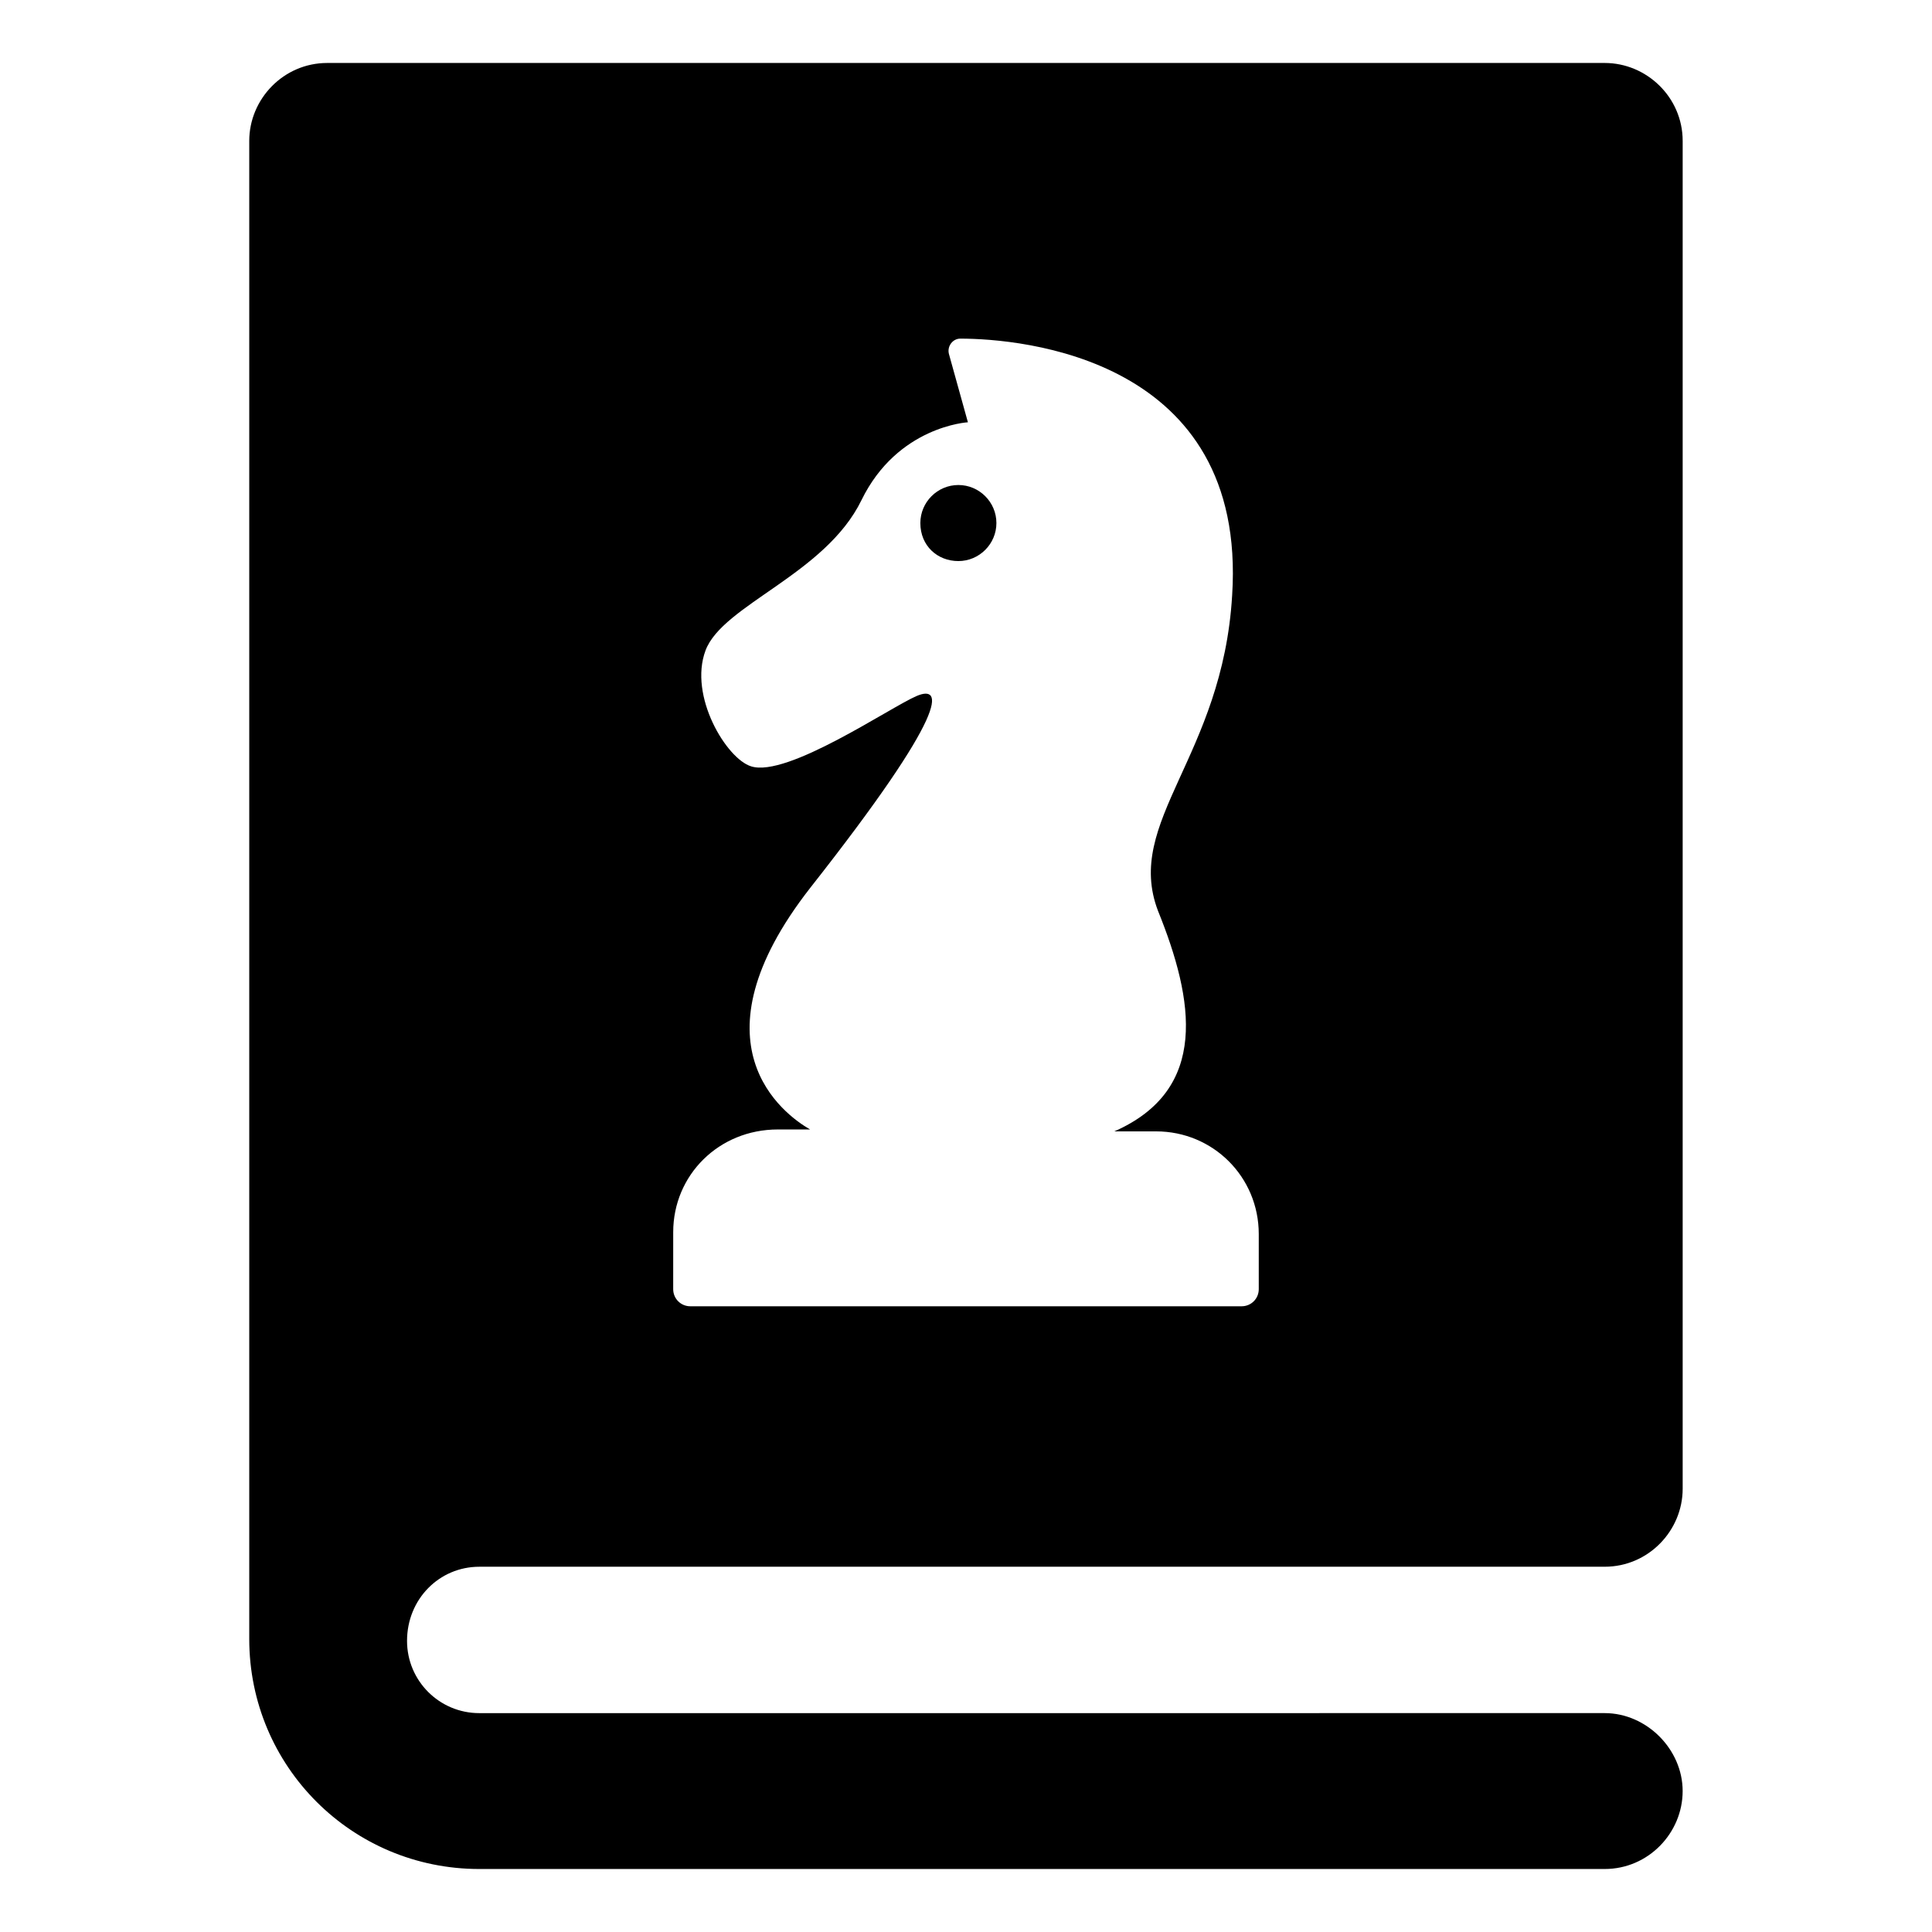 <?xml version="1.0" encoding="UTF-8"?>
<!-- Uploaded to: ICON Repo, www.svgrepo.com, Generator: ICON Repo Mixer Tools -->
<svg fill="#000000" width="800px" height="800px" version="1.1" viewBox="144 144 512 512" xmlns="http://www.w3.org/2000/svg">
 <g>
  <path d="m397.98 292.69c5.543 0 10.078-4.535 10.078-10.078s-4.535-10.078-10.078-10.078-10.078 4.535-10.078 10.078c0 6.047 4.535 10.078 10.078 10.078z"/>
  <path d="m271.02 559.2h298.25c11.586 0 20.656-9.574 20.656-20.656v-357.2c0-11.586-9.574-20.656-20.656-20.656h-338.56c-11.586 0-20.656 9.574-20.656 20.656v397c0 33.754 27.207 60.961 60.961 60.961h298.25c11.586 0 20.656-9.574 20.656-20.656 0-11.082-9.574-20.656-20.656-20.656l-298.25 0.004c-10.578 0-19.145-8.566-19.145-19.145 0-11.086 8.562-19.648 19.145-19.648zm51.387-88.672c0-15.113 12.09-27.207 27.711-27.207h8.566c-7.055-4.031-32.242-22.672 0-63.984 37.281-47.359 35.266-53.906 28.215-50.883-7.055 3.023-34.258 21.664-43.832 18.641-6.551-2.016-16.625-18.641-12.09-30.73 4.535-12.09 31.738-20.152 41.312-39.801 9.574-19.648 28.215-20.656 28.215-20.656l-5.039-18.137c-0.504-2.016 1.008-4.031 3.023-4.031 16.121 0 76.074 5.039 72.043 68.016-2.519 42.824-28.719 59.953-19.648 83.633 9.574 23.68 13.602 47.359-11.586 58.441l11.078-0.004c15.113 0 27.207 12.09 27.207 27.207v14.609c0 2.519-2.016 4.535-4.535 4.535h-146.11c-2.519 0-4.535-2.016-4.535-4.535z"/>
 </g>
</svg>